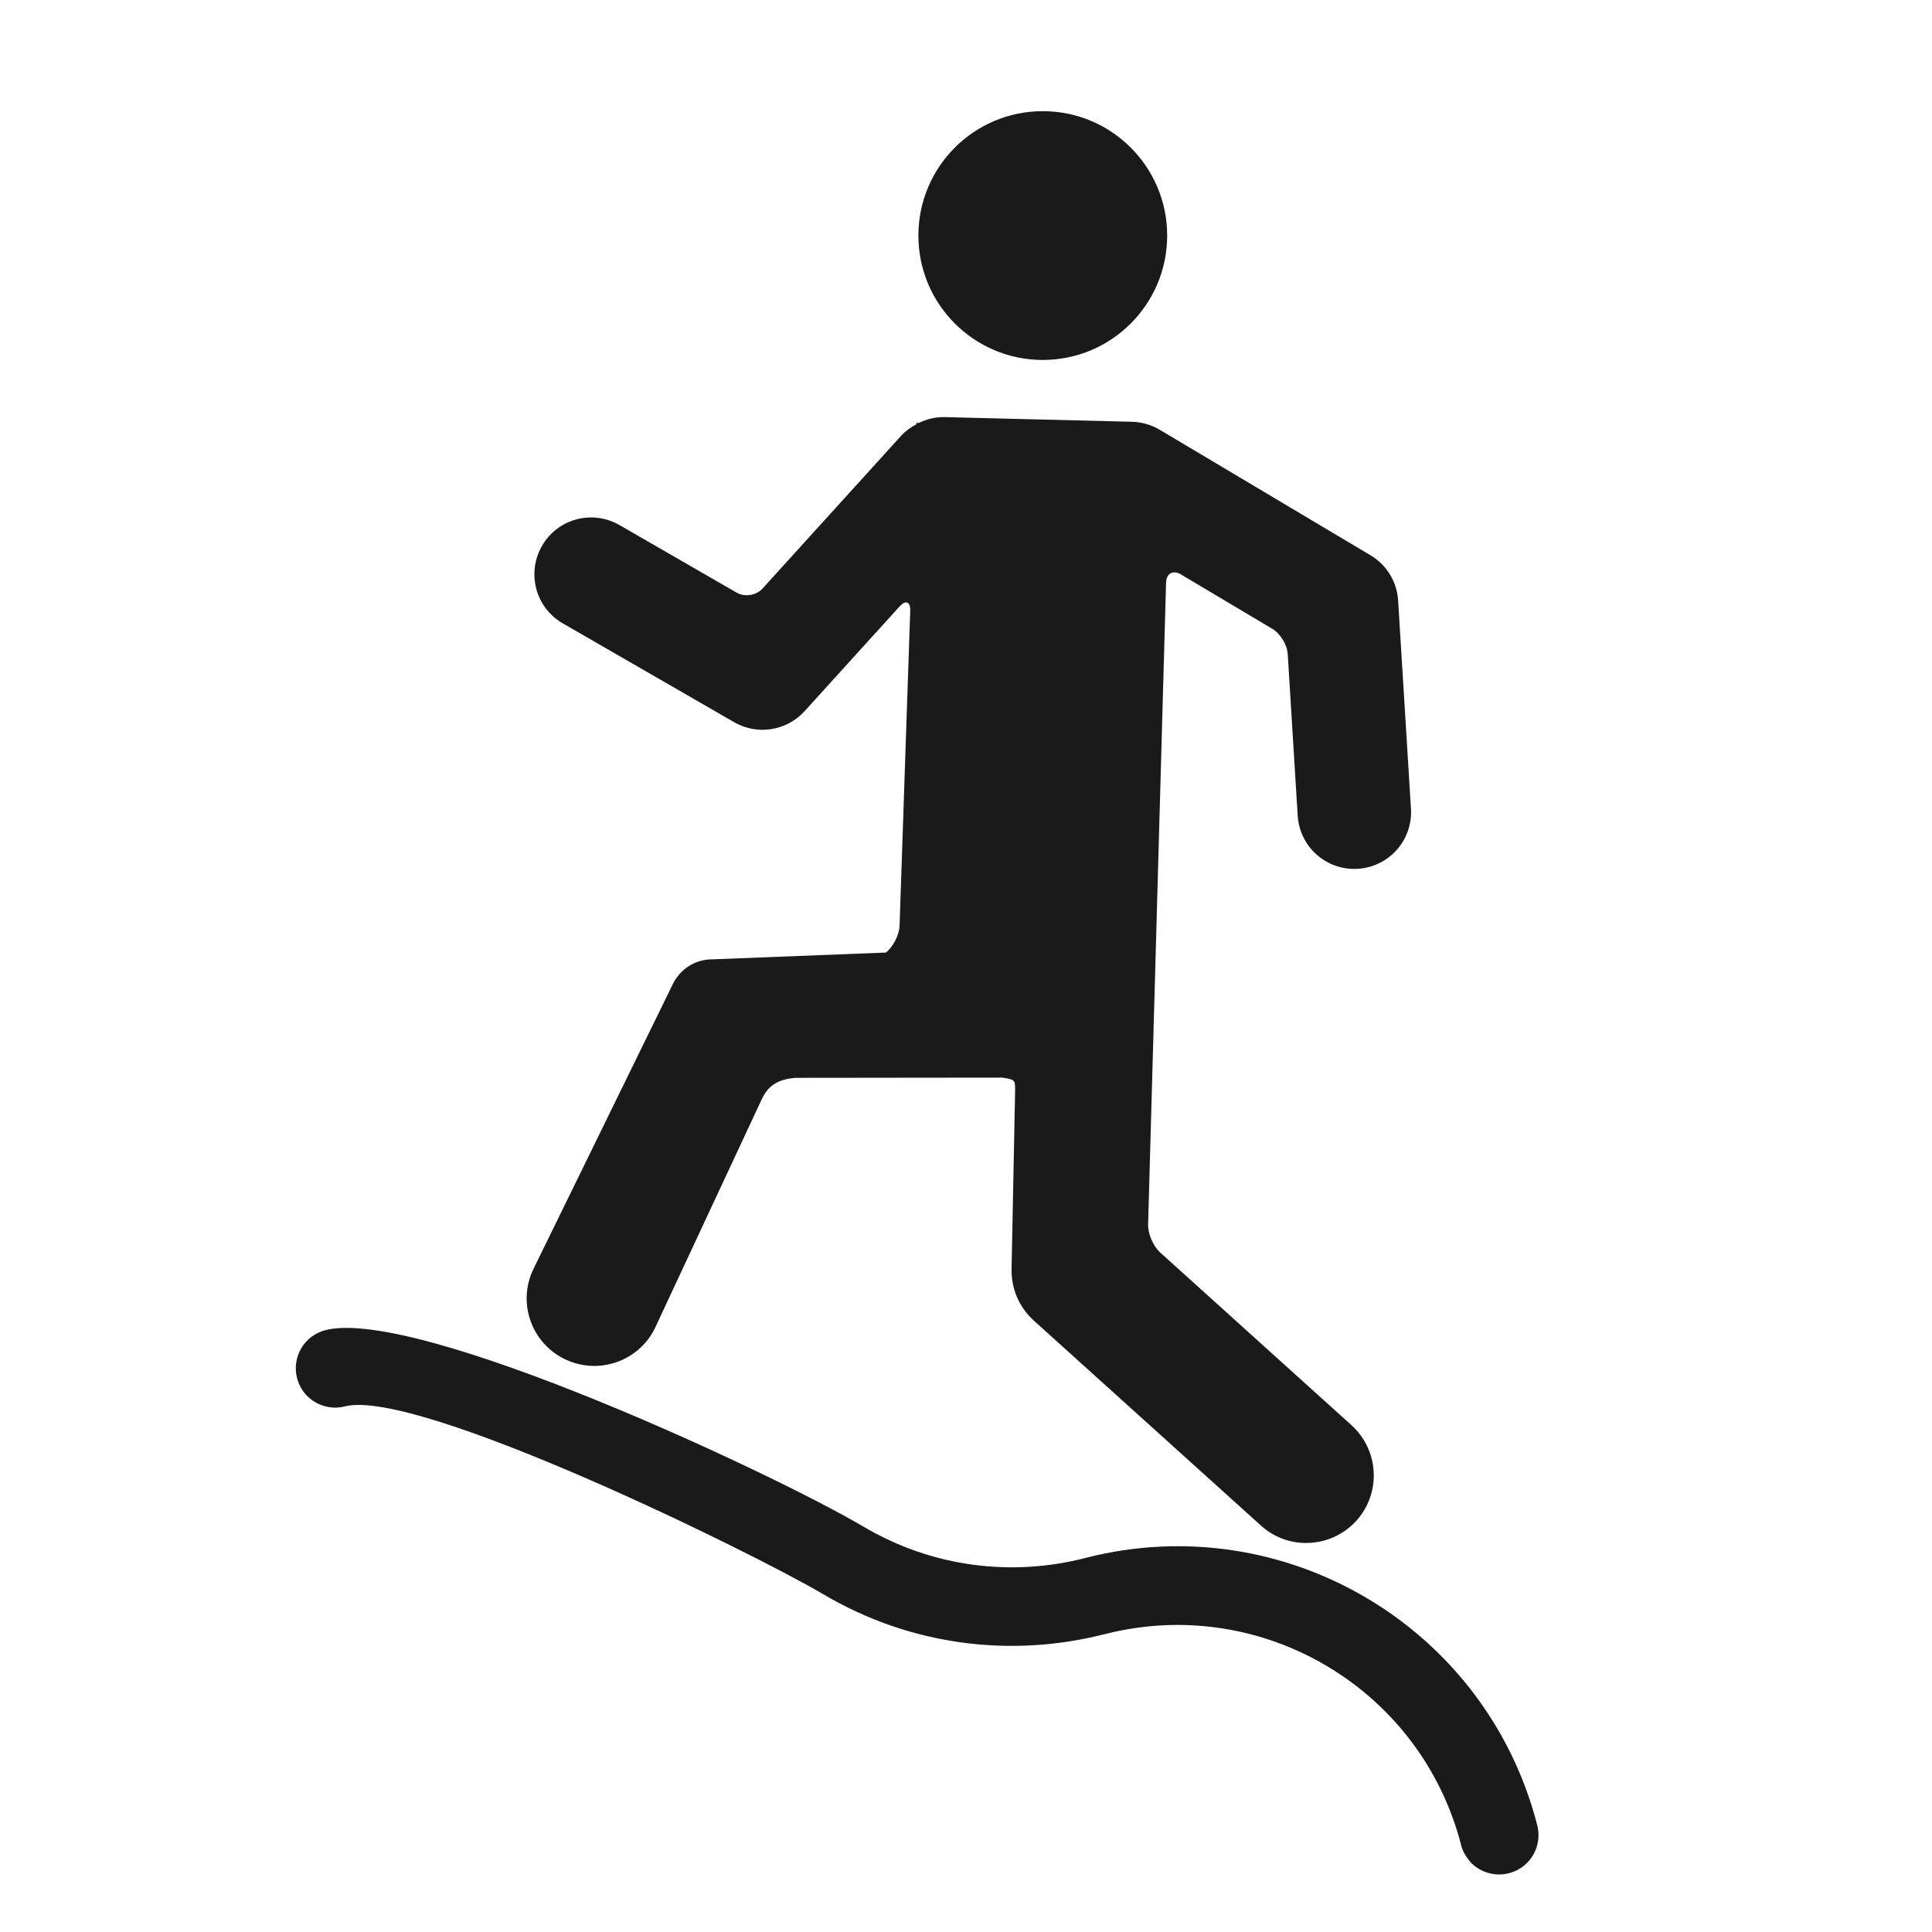 <?xml version="1.0" encoding="utf-8"?>
<!-- Generator: Adobe Illustrator 16.2.0, SVG Export Plug-In . SVG Version: 6.00 Build 0)  -->
<!DOCTYPE svg PUBLIC "-//W3C//DTD SVG 1.1//EN" "http://www.w3.org/Graphics/SVG/1.1/DTD/svg11.dtd">
<svg version="1.1" id="Layer_1" xmlns="http://www.w3.org/2000/svg" xmlns:xlink="http://www.w3.org/1999/xlink" x="0px" y="0px"
	 width="78px" height="78px" viewBox="0 0 78 78" enable-background="new 0 0 78 78" xml:space="preserve">
<g>
	<path fill="#1A1A1A" d="M62.033,73.575c-2.102-7.934-10.202-12.705-18.169-10.688l0,0c-0.003,0.002-0.024,0.007-0.065,0.018
		c-2.933,0.749-6.138,0.387-8.952-1.278c-0.003-0.002-0.007-0.002-0.01-0.005c-3.554-2.104-17.996-8.871-21.703-7.92
		c-0.848,0.217-1.36,1.085-1.142,1.935c0.217,0.847,1.083,1.359,1.931,1.143c2.934-0.752,16.495,5.915,19.308,7.58
		c0.002,0.002,0.008,0.004,0.01,0.006c3.533,2.087,7.585,2.556,11.271,1.629h0.003l0,0c0.025-0.006,0.048-0.008,0.072-0.014
		c0.009-0.002,0.016-0.005,0.026-0.007c0.006-0.002,0.012-0.007,0.019-0.009c0.01-0.002,0.02-0.002,0.034-0.006
		c6.303-1.574,12.694,2.225,14.321,8.522c0.067,0.355,0.402,0.754,0.536,0.843c0.407,0.325,0.924,0.424,1.398,0.302
		c0.294-0.075,0.568-0.233,0.785-0.475c0.379-0.424,0.49-0.991,0.346-1.5C62.048,73.627,62.039,73.601,62.033,73.575z"/>
	<g>
		<circle fill="#1A1A1A" cx="42.1" cy="9.51" r="5.022"/>
		<path fill="#1A1A1A" d="M25.009,21.198l4.736,2.731c0.322,0.185,0.786,0.111,1.036-0.163l5.604-6.177
			c0.178-0.193,0.392-0.344,0.619-0.465l0.001-0.065l0.077,0.021c0.328-0.16,0.687-0.25,1.056-0.24l7.567,0.188
			c0.39,0.009,0.783,0.124,1.115,0.322l8.511,5.068c0.653,0.388,1.068,1.07,1.115,1.828l0.518,8.402
			c0.079,1.263-0.881,2.349-2.146,2.428c-1.263,0.079-2.349-0.882-2.427-2.147l-0.402-6.522c-0.022-0.373-0.299-0.827-0.618-1.017
			l-3.695-2.2c-0.319-0.191-0.587-0.042-0.599,0.329l-0.725,25.917c-0.011,0.371,0.206,0.875,0.48,1.124l7.731,6.979
			c1.116,1.012,1.208,2.735,0.198,3.856c-0.731,0.806-1.833,1.076-2.81,0.787c-0.377-0.114-0.732-0.309-1.045-0.592l-9.166-8.272
			c-0.596-0.535-0.923-1.304-0.9-2.105l0.143-7.198c-0.002-0.423-0.002-0.423-0.505-0.509l-8.36,0.009
			c-1.081,0.077-1.274,0.688-1.438,1.023l-4.237,9.08c-0.594,1.214-1.971,1.79-3.227,1.414c-0.144-0.042-0.283-0.097-0.424-0.164
			c-1.353-0.663-1.914-2.296-1.25-3.648l5.635-11.517c0.177-0.357,0.688-0.99,1.635-0.974l6.955-0.272
			c0.292-0.23,0.541-0.719,0.551-1.091l0.43-12.707c0.013-0.371-0.182-0.45-0.43-0.174l-3.834,4.226
			c-0.606,0.666-1.525,0.904-2.351,0.657c-0.168-0.05-0.333-0.12-0.493-0.211l-6.919-3.99c-1.097-0.63-1.471-2.03-0.84-3.127
			C22.51,20.941,23.911,20.565,25.009,21.198z"/>
	</g>
</g>
</svg>
